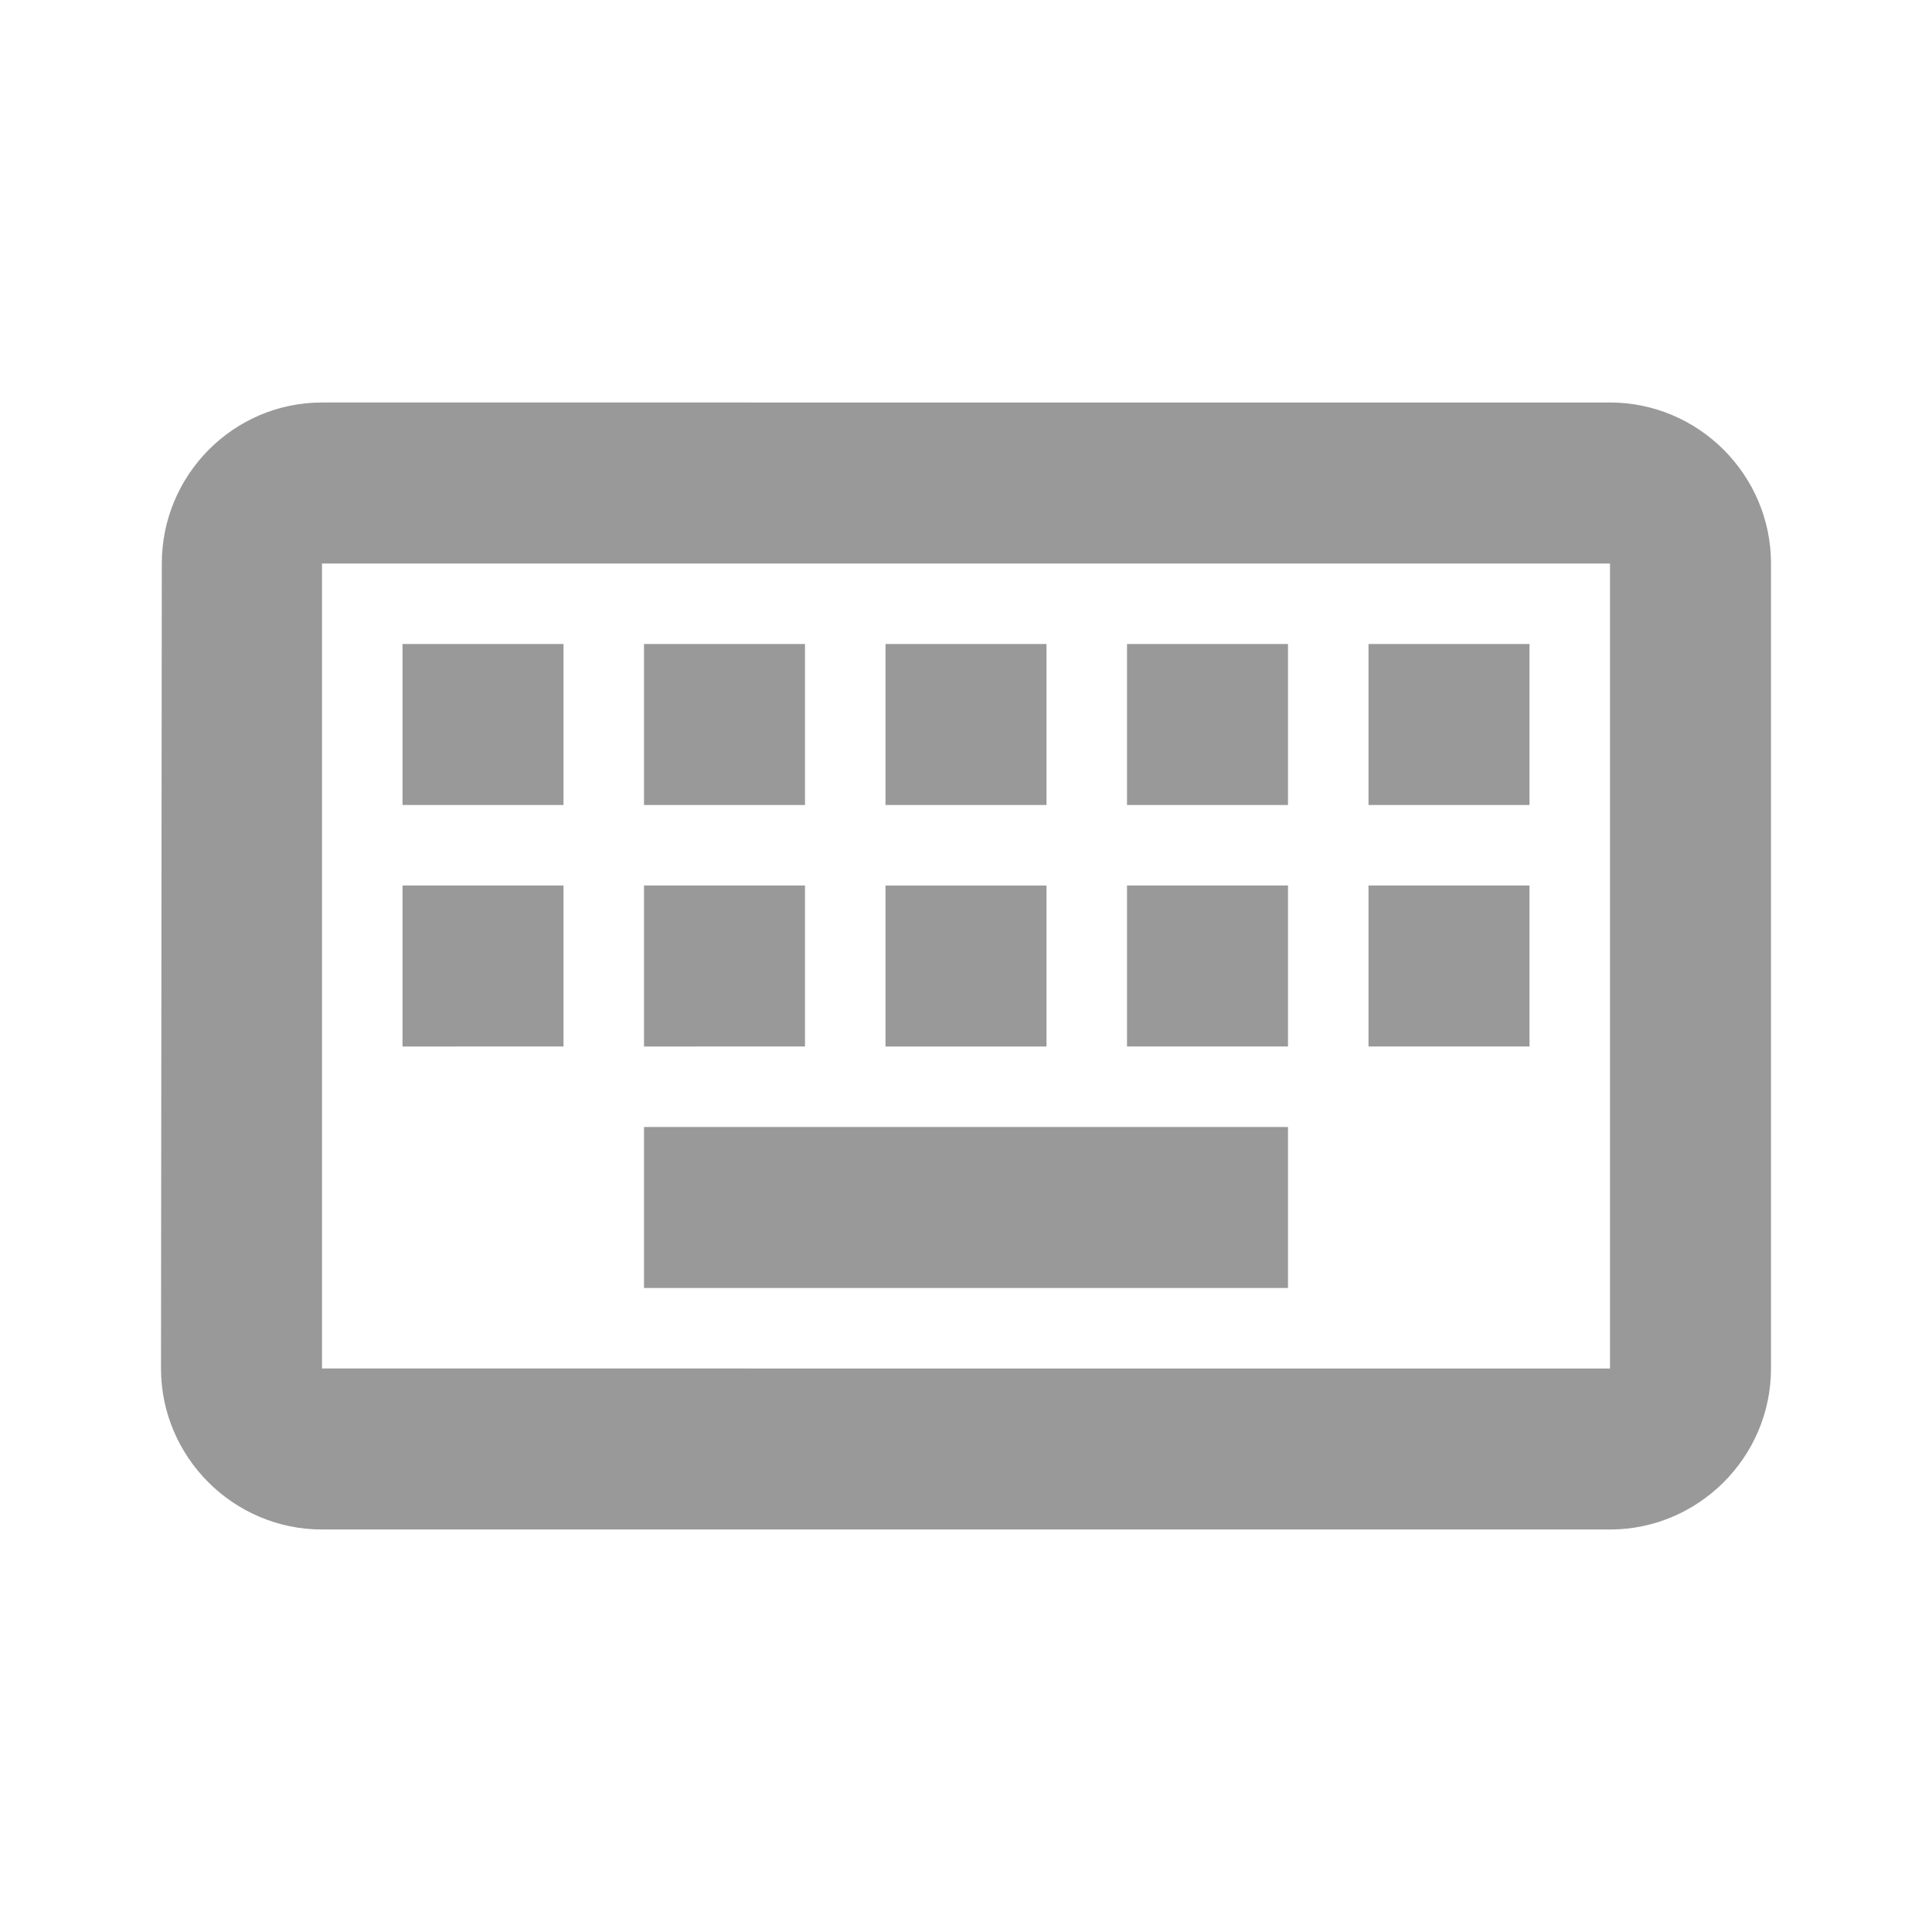 <svg xmlns="http://www.w3.org/2000/svg" width="24" height="24" fill="none" viewBox="0 0 24 24"><path fill="#999999" d="M20 7v10H4V7h16Zm0-2H4c-1.1 0-1.99.9-1.99 2L2 17c0 1.1.9 2 2 2h16c1.1 0 2-.9 2-2V7c0-1.1-.9-2-2-2Zm-9 3h2v2h-2V8Zm0 3h2v2h-2v-2ZM8 8h2v2H8V8Zm0 3h2v2H8v-2Zm-3 0h2v2H5v-2Zm0-3h2v2H5V8Zm3 6h8v2H8v-2Zm6-3h2v2h-2v-2Zm0-3h2v2h-2V8Zm3 3h2v2h-2v-2Zm0-3h2v2h-2V8Z"/></svg>
